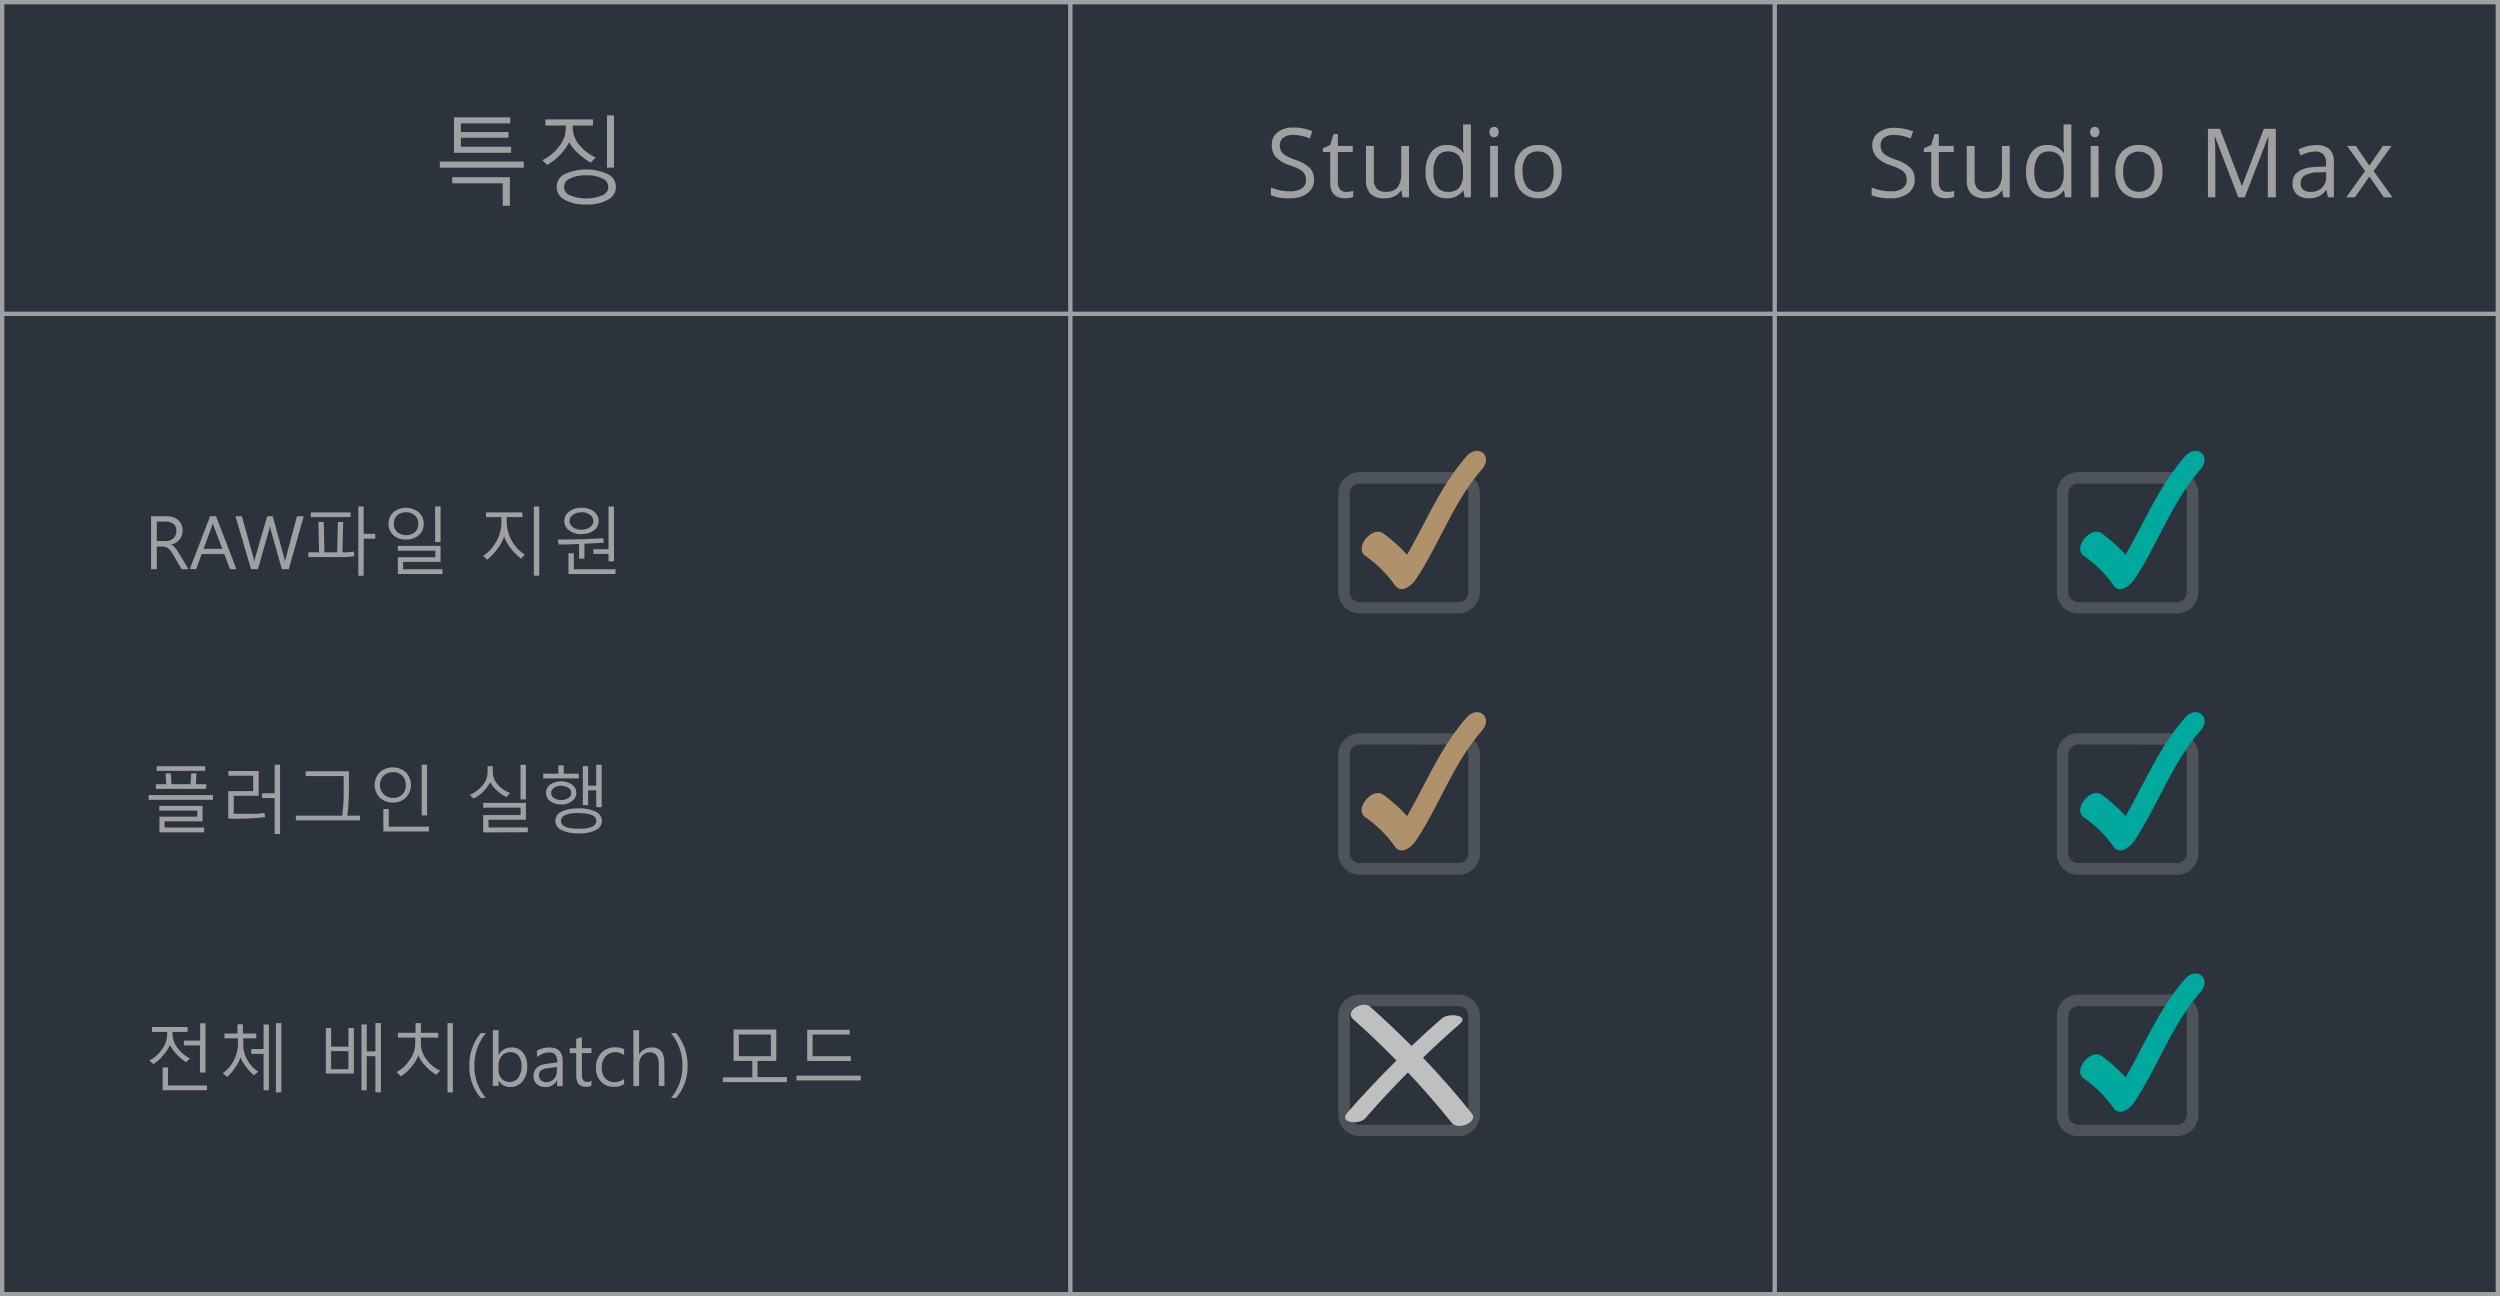 <svg id="Layer_1" data-name="Layer 1" xmlns="http://www.w3.org/2000/svg" viewBox="0 0 577.55 299.48"><title>table</title><rect x="0.3" y="0.9" width="577" height="298" fill="#2d333d"/><path d="M101.61,38.74v-1.4H121v1.4Zm14.53,8.81V42.36H104.47V40.94h13.32v6.61ZM104.87,35.3V27.11h13v1.4H106.48v2h11v1.31h-11V33.9h11.6v1.4Z" fill="#a0a0a0"/><path d="M136.49,37.57a15,15,0,0,1-3-2.2,9.27,9.27,0,0,1-2-2.56,10.43,10.43,0,0,1-2.09,2.93,13.06,13.06,0,0,1-3,2.36L125.29,37a10.33,10.33,0,0,0,3.86-3.14,6.89,6.89,0,0,0,1.56-4.25V29H126V27.58h11V29h-4.68v.57a6.15,6.15,0,0,0,1.6,4,9.63,9.63,0,0,0,3.7,2.79Zm-1.06,9.67a9.45,9.45,0,0,1-5.05-1.13,3.29,3.29,0,0,1,0-5.85,12,12,0,0,1,10.12,0,3.29,3.29,0,0,1,0,5.85A9.45,9.45,0,0,1,135.43,47.24Zm0-6.73a7.73,7.73,0,0,0-3.79.76,2.05,2.05,0,0,0,0,3.83,10,10,0,0,0,7.57,0,2.06,2.06,0,0,0,0-3.84A7.75,7.75,0,0,0,135.43,40.51Zm4.79-1.79V26.65h1.62V38.72Z" fill="#a0a0a0"/><path d="M303.57,41.38a3.89,3.89,0,0,1-1.52,3.26,6.57,6.57,0,0,1-4.12,1.17,10.39,10.39,0,0,1-4.33-.72V43.31a12,12,0,0,0,2.12.65,11.19,11.19,0,0,0,2.28.24,4.61,4.61,0,0,0,2.77-.7,2.31,2.31,0,0,0,.93-2,2.44,2.44,0,0,0-.33-1.34,2.88,2.88,0,0,0-1.1-1,14.51,14.51,0,0,0-2.36-1,7.56,7.56,0,0,1-3.16-1.88,4.12,4.12,0,0,1-.94-2.82,3.5,3.5,0,0,1,1.37-2.92,5.73,5.73,0,0,1,3.64-1.08,10.89,10.89,0,0,1,4.35.86L302.59,32a9.79,9.79,0,0,0-3.81-.83,3.69,3.69,0,0,0-2.29.63,2.07,2.07,0,0,0-.82,1.75,2.7,2.7,0,0,0,.3,1.35,2.84,2.84,0,0,0,1,1,12.5,12.5,0,0,0,2.2,1,8.66,8.66,0,0,1,3.43,1.91A3.77,3.77,0,0,1,303.57,41.38Z" fill="#a0a0a0"/><path d="M311,44.33a6.86,6.86,0,0,0,.92-.07,6.7,6.7,0,0,0,.7-.15v1.38a3.32,3.32,0,0,1-.86.23,6.61,6.61,0,0,1-1,.09q-3.45,0-3.45-3.63V35.12h-1.7v-.87l1.7-.75.76-2.53h1v2.75h3.45v1.4h-3.45v7a2.39,2.39,0,0,0,.51,1.64A1.76,1.76,0,0,0,311,44.33Z" fill="#a0a0a0"/><path d="M317.39,33.72v7.7a3.11,3.11,0,0,0,.66,2.17,2.68,2.68,0,0,0,2.07.72,3.4,3.4,0,0,0,2.73-1,5.17,5.17,0,0,0,.86-3.33V33.72h1.8V45.59H324L323.76,44h-.1a3.47,3.47,0,0,1-1.53,1.35,5.15,5.15,0,0,1-2.24.46,4.52,4.52,0,0,1-3.24-1,4.36,4.36,0,0,1-1.08-3.29V33.72Z" fill="#a0a0a0"/><path d="M338.07,44H338a4.22,4.22,0,0,1-3.73,1.81,4.4,4.4,0,0,1-3.62-1.59,7,7,0,0,1-1.3-4.53,7.15,7.15,0,0,1,1.3-4.56,4.4,4.4,0,0,1,3.62-1.63A4.33,4.33,0,0,1,338,35.26h.14L338,34.4l0-.83V28.74h1.8V45.59h-1.46Zm-3.6.31a3.26,3.26,0,0,0,2.67-1,5,5,0,0,0,.83-3.23v-.38a6,6,0,0,0-.84-3.6A3.18,3.18,0,0,0,334.45,35,2.74,2.74,0,0,0,332,36.24a6.12,6.12,0,0,0-.84,3.47,5.94,5.94,0,0,0,.83,3.44A2.84,2.84,0,0,0,334.47,44.31Z" fill="#a0a0a0"/><path d="M344.1,30.5a1.19,1.19,0,0,1,.3-.9,1.06,1.06,0,0,1,.76-.29,1.08,1.08,0,0,1,.75.29,1.48,1.48,0,0,1,0,1.81,1.05,1.05,0,0,1-.75.3,1,1,0,0,1-.76-.3A1.23,1.23,0,0,1,344.1,30.5Zm1.95,15.09h-1.8V33.72h1.8Z" fill="#a0a0a0"/><path d="M360.77,39.65a6.53,6.53,0,0,1-1.46,4.53,5.13,5.13,0,0,1-4,1.63,5.37,5.37,0,0,1-2.83-.75,4.84,4.84,0,0,1-1.9-2.14,7.43,7.43,0,0,1-.68-3.27,6.54,6.54,0,0,1,1.46-4.53,5.12,5.12,0,0,1,4-1.62,5,5,0,0,1,4,1.66A6.53,6.53,0,0,1,360.77,39.65Zm-9,0a5.6,5.6,0,0,0,.91,3.46,3.14,3.14,0,0,0,2.67,1.2A3.21,3.21,0,0,0,358,43.12a5.61,5.61,0,0,0,.91-3.47,5.51,5.51,0,0,0-.91-3.44A3.23,3.23,0,0,0,355.29,35a3.17,3.17,0,0,0-2.66,1.16A5.58,5.58,0,0,0,351.73,39.65Z" fill="#a0a0a0"/><path d="M442.35,41.38a3.89,3.89,0,0,1-1.51,3.26,6.59,6.59,0,0,1-4.12,1.17,10.36,10.36,0,0,1-4.33-.72V43.31a11.7,11.7,0,0,0,2.12.65,11,11,0,0,0,2.27.24,4.65,4.65,0,0,0,2.78-.7,2.31,2.31,0,0,0,.93-2,2.44,2.44,0,0,0-.33-1.34,2.92,2.92,0,0,0-1.11-1,14.33,14.33,0,0,0-2.35-1,7.43,7.43,0,0,1-3.16-1.88,4.13,4.13,0,0,1-1-2.82A3.51,3.51,0,0,1,434,30.61a5.71,5.71,0,0,1,3.64-1.08,10.85,10.85,0,0,1,4.34.86L441.38,32a9.83,9.83,0,0,0-3.82-.83,3.68,3.68,0,0,0-2.28.63,2.07,2.07,0,0,0-.82,1.75,2.7,2.7,0,0,0,.3,1.35,2.8,2.8,0,0,0,1,1,12.67,12.67,0,0,0,2.21,1,8.74,8.74,0,0,1,3.43,1.91A3.77,3.77,0,0,1,442.35,41.38Z" fill="#a0a0a0"/><path d="M449.82,44.33a6.74,6.74,0,0,0,.92-.07,7,7,0,0,0,.71-.15v1.38a3.45,3.45,0,0,1-.86.23,6.63,6.63,0,0,1-1,.09q-3.44,0-3.44-3.63V35.12h-1.7v-.87l1.7-.75.76-2.53h1v2.75h3.44v1.4h-3.44v7a2.38,2.38,0,0,0,.5,1.64A1.76,1.76,0,0,0,449.82,44.33Z" fill="#a0a0a0"/><path d="M456.18,33.72v7.7a3.11,3.11,0,0,0,.66,2.17,2.68,2.68,0,0,0,2.07.72,3.36,3.36,0,0,0,2.72-1,5.11,5.11,0,0,0,.86-3.33V33.72h1.8V45.59h-1.48L462.55,44h-.1a3.59,3.59,0,0,1-1.53,1.35,5.19,5.19,0,0,1-2.24.46,4.53,4.53,0,0,1-3.25-1,4.4,4.4,0,0,1-1.07-3.29V33.72Z" fill="#a0a0a0"/><path d="M476.85,44h-.1A4.21,4.21,0,0,1,473,45.81a4.44,4.44,0,0,1-3.63-1.59,7,7,0,0,1-1.29-4.53,7.09,7.09,0,0,1,1.3-4.56A4.39,4.39,0,0,1,473,33.5a4.31,4.31,0,0,1,3.7,1.76h.14l-.07-.86-.05-.83V28.74h1.8V45.59h-1.46Zm-3.59.31a3.29,3.29,0,0,0,2.67-1,5.05,5.05,0,0,0,.82-3.23v-.38a6,6,0,0,0-.83-3.6A3.2,3.2,0,0,0,473.23,35a2.76,2.76,0,0,0-2.42,1.23,6.12,6.12,0,0,0-.84,3.47,5.86,5.86,0,0,0,.84,3.44A2.82,2.82,0,0,0,473.26,44.31Z" fill="#a0a0a0"/><path d="M482.88,30.5a1.19,1.19,0,0,1,.3-.9,1.13,1.13,0,0,1,1.51,0,1.48,1.48,0,0,1,0,1.81,1.1,1.1,0,0,1-1.51,0A1.23,1.23,0,0,1,482.88,30.5Zm1.95,15.09H483V33.72h1.8Z" fill="#a0a0a0"/><path d="M499.56,39.65a6.58,6.58,0,0,1-1.46,4.53,5.16,5.16,0,0,1-4,1.63,5.32,5.32,0,0,1-2.83-.75,4.86,4.86,0,0,1-1.91-2.14,7.43,7.43,0,0,1-.67-3.27,6.54,6.54,0,0,1,1.45-4.53,5.13,5.13,0,0,1,4-1.62,5,5,0,0,1,4,1.66A6.53,6.53,0,0,1,499.56,39.65Zm-9.05,0a5.66,5.66,0,0,0,.91,3.46,3.6,3.6,0,0,0,5.36,0,5.61,5.61,0,0,0,.92-3.47,5.51,5.51,0,0,0-.92-3.44,3.67,3.67,0,0,0-5.37,0A5.58,5.58,0,0,0,490.51,39.65Z" fill="#a0a0a0"/><path d="M517.09,45.59l-5.38-14h-.08c.1,1.12.15,2.44.15,4V45.59h-1.7V29.75h2.77l5,13.07H518l5-13.07h2.76V45.59h-1.85V35.39c0-1.17.05-2.44.16-3.81H524l-5.42,14Z" fill="#a0a0a0"/><path d="M537.81,45.59l-.36-1.69h-.09a5,5,0,0,1-1.77,1.52,5.45,5.45,0,0,1-2.2.39,4,4,0,0,1-2.77-.91,3.32,3.32,0,0,1-1-2.59c0-2.4,1.92-3.65,5.75-3.77l2-.06v-.74a3,3,0,0,0-.61-2.06,2.45,2.45,0,0,0-1.92-.67,7.79,7.79,0,0,0-3.36.91L531,34.54a9,9,0,0,1,1.92-.74,8.4,8.4,0,0,1,2.1-.27,4.54,4.54,0,0,1,3.15.94,3.93,3.93,0,0,1,1,3v8.1Zm-4.06-1.26a3.66,3.66,0,0,0,2.63-.92,3.42,3.42,0,0,0,1-2.58V39.75l-1.8.08a6.43,6.43,0,0,0-3.09.67,2,2,0,0,0-1,1.83,1.88,1.88,0,0,0,.59,1.49A2.48,2.48,0,0,0,533.75,44.33Z" fill="#a0a0a0"/><path d="M546.37,39.52l-4.13-5.8h2l3.13,4.55,3.12-4.55h2l-4.13,5.8,4.35,6.07h-2l-3.33-4.81-3.36,4.81h-2Z" fill="#a0a0a0"/><rect x="246.77" y="0.5" width="1" height="298.48" fill="#a0a0a0"/><rect x="409.5" y="0.5" width="1" height="298.48" fill="#a0a0a0"/><path d="M577.55,299.48H0V0H577.55ZM1,298.48H576.55V1H1Z" fill="#a0a0a0"/><rect x="0.5" y="72" width="576.55" height="1" fill="#a0a0a0"/><path d="M43.55,131.49H41.94l-2-3.44a4.57,4.57,0,0,0-1.18-1.44,2.25,2.25,0,0,0-1.26-.35H36.23v5.23H34.9V119.27h3.59a3.93,3.93,0,0,1,2.68.87,3,3,0,0,1,1,2.39,3.21,3.21,0,0,1-2.71,3.28v0a2.31,2.31,0,0,1,.85.59,9.84,9.84,0,0,1,1,1.38Zm-7.32-11V125h2a2.55,2.55,0,0,0,1.83-.66,2.29,2.29,0,0,0,.69-1.73,2,2,0,0,0-.64-1.55,2.77,2.77,0,0,0-1.86-.55Z" fill="#a0a0a0"/><path d="M54.63,131.49H53.14L51.81,128H46.58l-1.24,3.47H43.85l4.69-12.22H49.9Zm-3.27-4.7-2-5.28a3.49,3.49,0,0,1-.19-.8h0a2.91,2.91,0,0,1-.2.8l-1.93,5.28Z" fill="#a0a0a0"/><path d="M70.17,119.27l-3.46,12.22H65.12l-2.55-9a5.45,5.45,0,0,1-.2-1.23h0a5.79,5.79,0,0,1-.22,1.22l-2.56,9H58L54.4,119.27h1.48l2.65,9.46a6.23,6.23,0,0,1,.21,1.22h0a5.87,5.87,0,0,1,.25-1.22l2.73-9.46H63l2.64,9.52a9.9,9.9,0,0,1,.2,1.14h0a5,5,0,0,1,.23-1.17l2.54-9.49Z" fill="#a0a0a0"/><path d="M81.87,128.46a13,13,0,0,1-2.58.24H71.23v-1.1h2.48l-.15-7h1.22l.18,7H77.9l.15-7h1.22l-.16,7a12.76,12.76,0,0,0,2.64-.19Zm-10.06-9v-1.08H81v1.08Zm12.23,5L84,133H82.78V117H84v6.34h2.68v1.11Z" fill="#a0a0a0"/><path d="M93.81,124.64a4.13,4.13,0,0,1-2.94-1,3.68,3.68,0,0,1,0-5.29,4.68,4.68,0,0,1,5.87,0A3.4,3.4,0,0,1,97.88,121a3.44,3.44,0,0,1-1.14,2.65A4.2,4.2,0,0,1,93.81,124.64Zm0-6.29a2.91,2.91,0,0,0-2.06.71A2.44,2.44,0,0,0,91,121a2.5,2.5,0,0,0,.76,1.91,3.27,3.27,0,0,0,4.12,0,2.5,2.5,0,0,0,.76-1.91,2.44,2.44,0,0,0-.76-1.89A2.93,2.93,0,0,0,93.81,118.35Zm-1.9,14.26v-3.88h8.65v-1.52H91.91V126.1h9.87v3.71H93.13v1.7h9.09v1.1Zm8.61-7.39V117h1.26v8.25Z" fill="#a0a0a0"/><path d="M120.39,129.07a13.2,13.2,0,0,1-2.54-2.58,8.3,8.3,0,0,1-1.39-2.59,8.58,8.58,0,0,1-1.44,2.77,13.25,13.25,0,0,1-2.47,2.63l-.93-.86a9.71,9.71,0,0,0,3.06-3.39,8.8,8.8,0,0,0,1.15-4.23v-1.35h-3.57v-1.1h8.42v1.1h-3.61v1.3a9.09,9.09,0,0,0,4.17,7.35Zm2.94,3.91V117h1.24v16Z" fill="#a0a0a0"/><path d="M139.46,125.41c-.81,0-2.29.12-4.45.21v3.45h-1.23v-3.39c-2.14.08-3.71.12-4.72.12l-.17-1.16q6,0,10.49-.3Zm-5.13-2a4.44,4.44,0,0,1-2.86-.88,2.68,2.68,0,0,1,0-4.34,4.51,4.51,0,0,1,2.87-.88,4.45,4.45,0,0,1,2.86.87,2.67,2.67,0,0,1,1.1,2.17,2.7,2.7,0,0,1-1.1,2.19A4.49,4.49,0,0,1,134.33,123.36Zm-3,9.2v-4.8h1.24v3.7h9.62v1.1Zm3-14.24a3.08,3.08,0,0,0-2,.59,1.68,1.68,0,0,0,0,2.8,3,3,0,0,0,2,.6,3.08,3.08,0,0,0,2-.6,1.68,1.68,0,0,0,0-2.8A3.13,3.13,0,0,0,134.33,118.32Zm6.25,11.32v-1.72h-3.5v-1.1h3.5V117h1.26v12.67Z" fill="#a0a0a0"/><path d="M34.35,184.77v-1.1H49.21v1.1ZM36,182.24v-1.07h2.39l-.15-2.5h1.22l.17,2.5H44l.18-2.5h1.22l-.15,2.5h2.39v1.07Zm.2-4.15V177H47.39v1.07Zm.63,14.2v-3.62h8.74v-1.41H36.8v-1.09h10v3.57H38v1.44h9.16v1.11Z" fill="#a0a0a0"/><path d="M52.73,189.11v-6.34h5.76v-3.56H52.76v-1.1h7v5.73H54V188c2.63,0,4.32,0,5.08,0a12.6,12.6,0,0,0,2-.22l.21,1A59.42,59.42,0,0,1,52.73,189.11Zm10.72,3.57v-8.31h-2.9v-1.11h2.9v-6.59H64.7v16Z" fill="#a0a0a0"/><path d="M68.35,189.53v-1.1H79.06a41.08,41.08,0,0,0,.34-5.36v-3.79H70.61v-1.1h10v4.4a54.73,54.73,0,0,1-.37,5.85h2.94v1.1Z" fill="#a0a0a0"/><path d="M90.75,185.41a4.18,4.18,0,0,1-3-1.14,4.18,4.18,0,0,1,0-5.87,4.58,4.58,0,0,1,6,0,4.2,4.2,0,0,1,0,5.87A4.16,4.16,0,0,1,90.75,185.41Zm0-7a2.91,2.91,0,0,0-2.13.81,3,3,0,0,0,2.13,5.11,2.81,2.81,0,0,0,3-3,2.87,2.87,0,0,0-.83-2.15A2.9,2.9,0,0,0,90.75,178.38Zm-2.19,13.68v-5.19h1.25v4.07h9.28v1.12Zm8.86-3.7V176.67h1.24v11.69Z" fill="#a0a0a0"/><path d="M117,184.11a8.09,8.09,0,0,1-2.15-1.43,7,7,0,0,1-1.6-2,8.53,8.53,0,0,1-3.83,3.8l-.88-.83a8.15,8.15,0,0,0,3-2.29,4.73,4.73,0,0,0,1.1-3V177h1.2v1.38a4.27,4.27,0,0,0,1.2,2.91,6.76,6.76,0,0,0,2.82,1.9Zm-5.37,8.19v-4h8.64v-1.71h-8.64v-1.11h9.86v3.9h-8.63v1.78h9.07v1.1Zm8.62-7.62v-8h1.24v8Z" fill="#a0a0a0"/><path d="M125.48,179.83v-1.09H129V176.8h1.23v1.94h3.49v1.09Zm4.15,6a3.94,3.94,0,0,1-2.53-.77,2.37,2.37,0,0,1,0-3.81,4.57,4.57,0,0,1,5.05,0,2.33,2.33,0,0,1,1,1.91,2.36,2.36,0,0,1-1,1.91A3.91,3.91,0,0,1,129.63,185.88Zm0-4.32A2.86,2.86,0,0,0,128,182a1.37,1.37,0,0,0,0,2.36,2.8,2.8,0,0,0,1.64.46,2.84,2.84,0,0,0,1.65-.46,1.36,1.36,0,0,0,0-2.36A3,3,0,0,0,129.63,181.56Zm4.05,11a8.47,8.47,0,0,1-4-.76,2.31,2.31,0,0,1,0-4.23,8.59,8.59,0,0,1,4-.75,8.43,8.43,0,0,1,4,.76,2.31,2.31,0,0,1,0,4.22A8.45,8.45,0,0,1,133.68,192.54Zm0-4.69c-2.72,0-4.07.61-4.07,1.82s1.35,1.82,4.07,1.82,4.07-.61,4.07-1.82S136.39,187.85,133.68,187.85Zm4.06-1.37V182.6h-1.87V186h-1.23v-9h1.23v4.52h1.87v-4.84H139v9.81Z" fill="#a0a0a0"/><path d="M43,245.38a10.81,10.81,0,0,1-2.25-1.88,8.65,8.65,0,0,1-1.49-2.09,9.84,9.84,0,0,1-1.61,2.43,8.52,8.52,0,0,1-2.24,2l-.89-.86a7.85,7.85,0,0,0,2.9-2.56,6,6,0,0,0,1.19-3.44v-.59H35.1v-1.13h8.24v1.13H39.86v.59a5.27,5.27,0,0,0,1.24,3.21,7.62,7.62,0,0,0,2.77,2.33Zm-5.43,6.47v-5.24h1.25v4.15h9v1.09Zm8.63-4.1v-6.24H42.49V240.4h3.75v-4h1.23v11.39Z" fill="#a0a0a0"/><path d="M58.68,248.39a10,10,0,0,1-1.83-1.92,8.58,8.58,0,0,1-1.28-2.21,8.67,8.67,0,0,1-1.24,2.38,10,10,0,0,1-1.86,2.14l-1-.83a8.62,8.62,0,0,0,3.5-6.53v-1.54H51.86v-1.11h3v-2.15h1.25v2.15H59.2v1.11h-3v1.59A6.63,6.63,0,0,0,57.23,245a7.24,7.24,0,0,0,2.45,2.57Zm2.22,3.49v-8.42H58.06v-1.1H60.9v-5.68h1.22v15.2Zm2.84.49v-16H65v16Z" fill="#a0a0a0"/><path d="M75.28,248V237.51H76.5v4.29h4v-4.29h1.25V248Zm5.21-5.16h-4V247h4Zm6.23,9.49V244h-2v7.87H83.51v-15.2h1.22v6.22h2v-6.54H88v16Z" fill="#a0a0a0"/><path d="M100.8,248.31a11,11,0,0,1-2.59-2.14,7.51,7.51,0,0,1-1.56-2.35,8.66,8.66,0,0,1-1.57,2.58,10,10,0,0,1-2.46,2.27l-1-1a7.86,7.86,0,0,0,3-2.78,6.59,6.59,0,0,0,1.3-3.68V239.7h-4v-1.1H96v-2.24h1.24v2.24h4v1.1h-4l0,1.61a5.86,5.86,0,0,0,1.28,3.42,7.41,7.41,0,0,0,3.16,2.59Zm2.58,4.06v-16h1.24v16Z" fill="#a0a0a0"/><path d="M111.07,253.65a10.89,10.89,0,0,1-2.63-7.43,11.32,11.32,0,0,1,2.63-7.56h1.2a11.51,11.51,0,0,0-2.68,7.54,11.27,11.27,0,0,0,2.66,7.45Z" fill="#a0a0a0"/><path d="M115.18,249.6v1.28h-1.32V238h1.32v5.73h0a3.3,3.3,0,0,1,3-1.75,3.18,3.18,0,0,1,2.62,1.18,4.8,4.8,0,0,1,1,3.13,5.38,5.38,0,0,1-1.08,3.52,3.57,3.57,0,0,1-2.9,1.3,2.87,2.87,0,0,1-2.62-1.48Zm0-2.27a2.62,2.62,0,0,0,.73,1.87,2.55,2.55,0,0,0,3.83-.22,4.55,4.55,0,0,0,.74-2.76,3.57,3.57,0,0,0-.69-2.31,2.29,2.29,0,0,0-1.85-.84,2.54,2.54,0,0,0-2,.86,3.12,3.12,0,0,0-.77,2.16Z" fill="#a0a0a0"/><path d="M124,242.77A5.37,5.37,0,0,1,127,242c2,0,3,1.08,3,3.22v5.71H128.7v-1.37h0a2.92,2.92,0,0,1-2.69,1.57,2.86,2.86,0,0,1-2-.68,2.34,2.34,0,0,1-.76-1.83c0-1.62,1-2.57,2.88-2.83l2.63-.38c0-1.52-.61-2.28-1.81-2.28a4.18,4.18,0,0,0-2.84,1.09Zm2.51,4a3.33,3.33,0,0,0-1.51.5,1.49,1.49,0,0,0-.49,1.25,1.36,1.36,0,0,0,.47,1.07,1.85,1.85,0,0,0,1.24.4,2.25,2.25,0,0,0,1.74-.74,2.68,2.68,0,0,0,.69-1.88v-.88Z" fill="#a0a0a0"/><path d="M136.64,250.79a2.54,2.54,0,0,1-1.27.28c-1.5,0-2.25-.85-2.25-2.53v-5.25h-1.51v-1.14h1.51V240l1.31-.42v2.56h2.21v1.14h-2.21v5a2,2,0,0,0,.31,1.29,1.24,1.24,0,0,0,1,.37,1.48,1.48,0,0,0,.91-.29Z" fill="#a0a0a0"/><path d="M144.2,250.47a4.49,4.49,0,0,1-2.36.61,3.94,3.94,0,0,1-3-1.19,4.39,4.39,0,0,1-1.16-3.17,4.84,4.84,0,0,1,1.23-3.47,4.28,4.28,0,0,1,3.27-1.3,4.5,4.5,0,0,1,2,.43v1.37a3.61,3.61,0,0,0-2.08-.68,2.89,2.89,0,0,0-2.22,1,3.7,3.7,0,0,0-.87,2.57,3.61,3.61,0,0,0,.8,2.45,2.77,2.77,0,0,0,2.2.91,3.51,3.51,0,0,0,2.16-.76Z" fill="#a0a0a0"/><path d="M153.5,250.88h-1.31v-5c0-1.86-.69-2.78-2.08-2.78a2.24,2.24,0,0,0-1.75.8,3,3,0,0,0-.71,2.07v4.94h-1.32V238h1.32v5.64h0a3.19,3.19,0,0,1,2.87-1.66q3,0,2.95,3.56Z" fill="#a0a0a0"/><path d="M155,253.65a11.27,11.27,0,0,0,2.66-7.45,11.52,11.52,0,0,0-2.68-7.54h1.2a11.23,11.23,0,0,1,2.65,7.56,10.81,10.81,0,0,1-2.65,7.43Z" fill="#a0a0a0"/><path d="M179.34,237.85v7.25H175v3.73h6.8V250H167v-1.12h6.8V245.1h-4.33v-7.25ZM178.09,244v-5h-7.4v5Z" fill="#a0a0a0"/><path d="M184,249.6v-1.11h14.86v1.11ZM196.31,239h-8.59v5h8.84v1.11H186.48v-7.2h9.83Z" fill="#a0a0a0"/><path d="M336.94,141.72H314.11a5,5,0,0,1-4.94-4.94V114a5,5,0,0,1,4.94-4.94h22.83a5,5,0,0,1,4.94,4.94v22.83A5,5,0,0,1,336.94,141.72Zm-22.83-30a2.28,2.28,0,0,0-2.28,2.28v22.83a2.28,2.28,0,0,0,2.28,2.28h22.83a2.28,2.28,0,0,0,2.28-2.28V114a2.28,2.28,0,0,0-2.28-2.28Z" fill="#4e535a"/><path d="M338.76,105.46c-5.92,6.77-9.27,15-13.7,22.7a37.35,37.35,0,0,0-5.46-4.91c-2.52-1.9-6.76,3.22-4.28,5.1a27.89,27.89,0,0,1,6.92,6.83c1.39,2.09,3.87.14,4.82-1.3,5.52-8.26,8.67-17.88,15.27-25.43C345.05,105.34,341.47,102.37,338.76,105.46Z" fill="#af916b"/><path d="M336.94,202.09H314.11a4.94,4.94,0,0,1-4.94-4.94V174.32a5,5,0,0,1,4.94-4.94h22.83a5,5,0,0,1,4.94,4.94v22.83A4.94,4.94,0,0,1,336.94,202.09ZM314.11,172a2.29,2.29,0,0,0-2.28,2.28v22.83a2.28,2.28,0,0,0,2.28,2.28h22.83a2.28,2.28,0,0,0,2.28-2.28V174.32a2.29,2.29,0,0,0-2.28-2.28Z" fill="#4e535a"/><path d="M338.76,165.83c-5.92,6.77-9.27,15-13.7,22.71a36.78,36.78,0,0,0-5.46-4.91c-2.52-1.91-6.76,3.22-4.28,5.09a27.89,27.89,0,0,1,6.92,6.83c1.39,2.1,3.87.14,4.82-1.29,5.52-8.27,8.67-17.89,15.27-25.44C345.05,165.72,341.47,162.74,338.76,165.83Z" fill="#af916b"/><path d="M502.94,141.72H480.11a4.94,4.94,0,0,1-4.94-4.94V114a4.94,4.94,0,0,1,4.94-4.94h22.83a4.94,4.94,0,0,1,4.93,4.94v22.83A4.94,4.94,0,0,1,502.94,141.72Zm-22.83-30a2.28,2.28,0,0,0-2.28,2.28v22.83a2.28,2.28,0,0,0,2.28,2.28h22.83a2.28,2.28,0,0,0,2.27-2.28V114a2.28,2.28,0,0,0-2.27-2.28Z" fill="#4e535a"/><path d="M504.76,105.46c-5.92,6.77-9.28,15-13.7,22.7a37.43,37.43,0,0,0-5.47-4.91c-2.52-1.9-6.76,3.22-4.27,5.1a28.06,28.06,0,0,1,6.92,6.83c1.39,2.09,3.86.14,4.82-1.3,5.51-8.26,8.67-17.88,15.27-25.43C511.05,105.34,507.46,102.37,504.76,105.46Z" fill="#00a99d"/><path d="M502.94,202.09H480.11a4.94,4.94,0,0,1-4.94-4.94V174.32a4.94,4.94,0,0,1,4.94-4.94h22.83a4.94,4.94,0,0,1,4.93,4.94v22.83A4.94,4.94,0,0,1,502.94,202.09ZM480.11,172a2.29,2.29,0,0,0-2.28,2.28v22.83a2.28,2.28,0,0,0,2.28,2.28h22.83a2.28,2.28,0,0,0,2.27-2.28V174.32a2.28,2.28,0,0,0-2.27-2.28Z" fill="#4e535a"/><path d="M504.76,165.83c-5.92,6.77-9.28,15-13.7,22.71a36.87,36.87,0,0,0-5.47-4.91c-2.52-1.91-6.76,3.22-4.27,5.09a28.06,28.06,0,0,1,6.92,6.83c1.39,2.1,3.86.14,4.82-1.29,5.51-8.27,8.67-17.89,15.27-25.44C511.05,165.72,507.46,162.74,504.76,165.83Z" fill="#00a99d"/><path d="M502.94,262.46H480.11a4.94,4.94,0,0,1-4.94-4.94V234.7a4.94,4.94,0,0,1,4.94-4.94h22.83a4.94,4.94,0,0,1,4.93,4.94v22.82A4.94,4.94,0,0,1,502.94,262.46Zm-22.83-30a2.28,2.28,0,0,0-2.28,2.28v22.82a2.28,2.28,0,0,0,2.28,2.28h22.83a2.28,2.28,0,0,0,2.27-2.28V234.7a2.28,2.28,0,0,0-2.27-2.28Z" fill="#4e535a"/><path d="M504.76,226.2c-5.92,6.78-9.28,15-13.7,22.71a36.87,36.87,0,0,0-5.47-4.91c-2.52-1.9-6.76,3.22-4.27,5.09a28.42,28.42,0,0,1,6.92,6.83c1.39,2.1,3.86.14,4.82-1.29,5.51-8.27,8.67-17.89,15.27-25.43C511.05,226.09,507.46,223.12,504.76,226.2Z" fill="#00a99d"/><path d="M336.94,262.46H314.11a4.94,4.94,0,0,1-4.94-4.94V234.7a4.94,4.94,0,0,1,4.94-4.94h22.83a4.94,4.94,0,0,1,4.94,4.94v22.82A4.94,4.94,0,0,1,336.94,262.46Zm-22.83-30a2.28,2.28,0,0,0-2.28,2.28v22.82a2.28,2.28,0,0,0,2.28,2.28h22.83a2.28,2.28,0,0,0,2.28-2.28V234.7a2.28,2.28,0,0,0-2.28-2.28Z" fill="#4e535a"/><path d="M340,257.2q-5.36-6.69-11.26-12.85c2.78-2.68,5.61-5.3,8.53-7.83,2.3-2-2.64-2.58-4.16-1.26q-3.58,3.11-7,6.37-4.65-4.68-9.6-9.07c-1.67-1.48-6.07,1-3.89,2.91q5.17,4.59,10,9.53-5.91,5.82-11.38,12.09c-2.05,2.35,2.79,2.83,4.16,1.26q4.75-5.46,9.87-10.59c3.52,3.75,6.91,7.63,10.13,11.66C336.81,261.2,341.61,259.21,340,257.2Z" fill="#bfbfbf"/></svg>